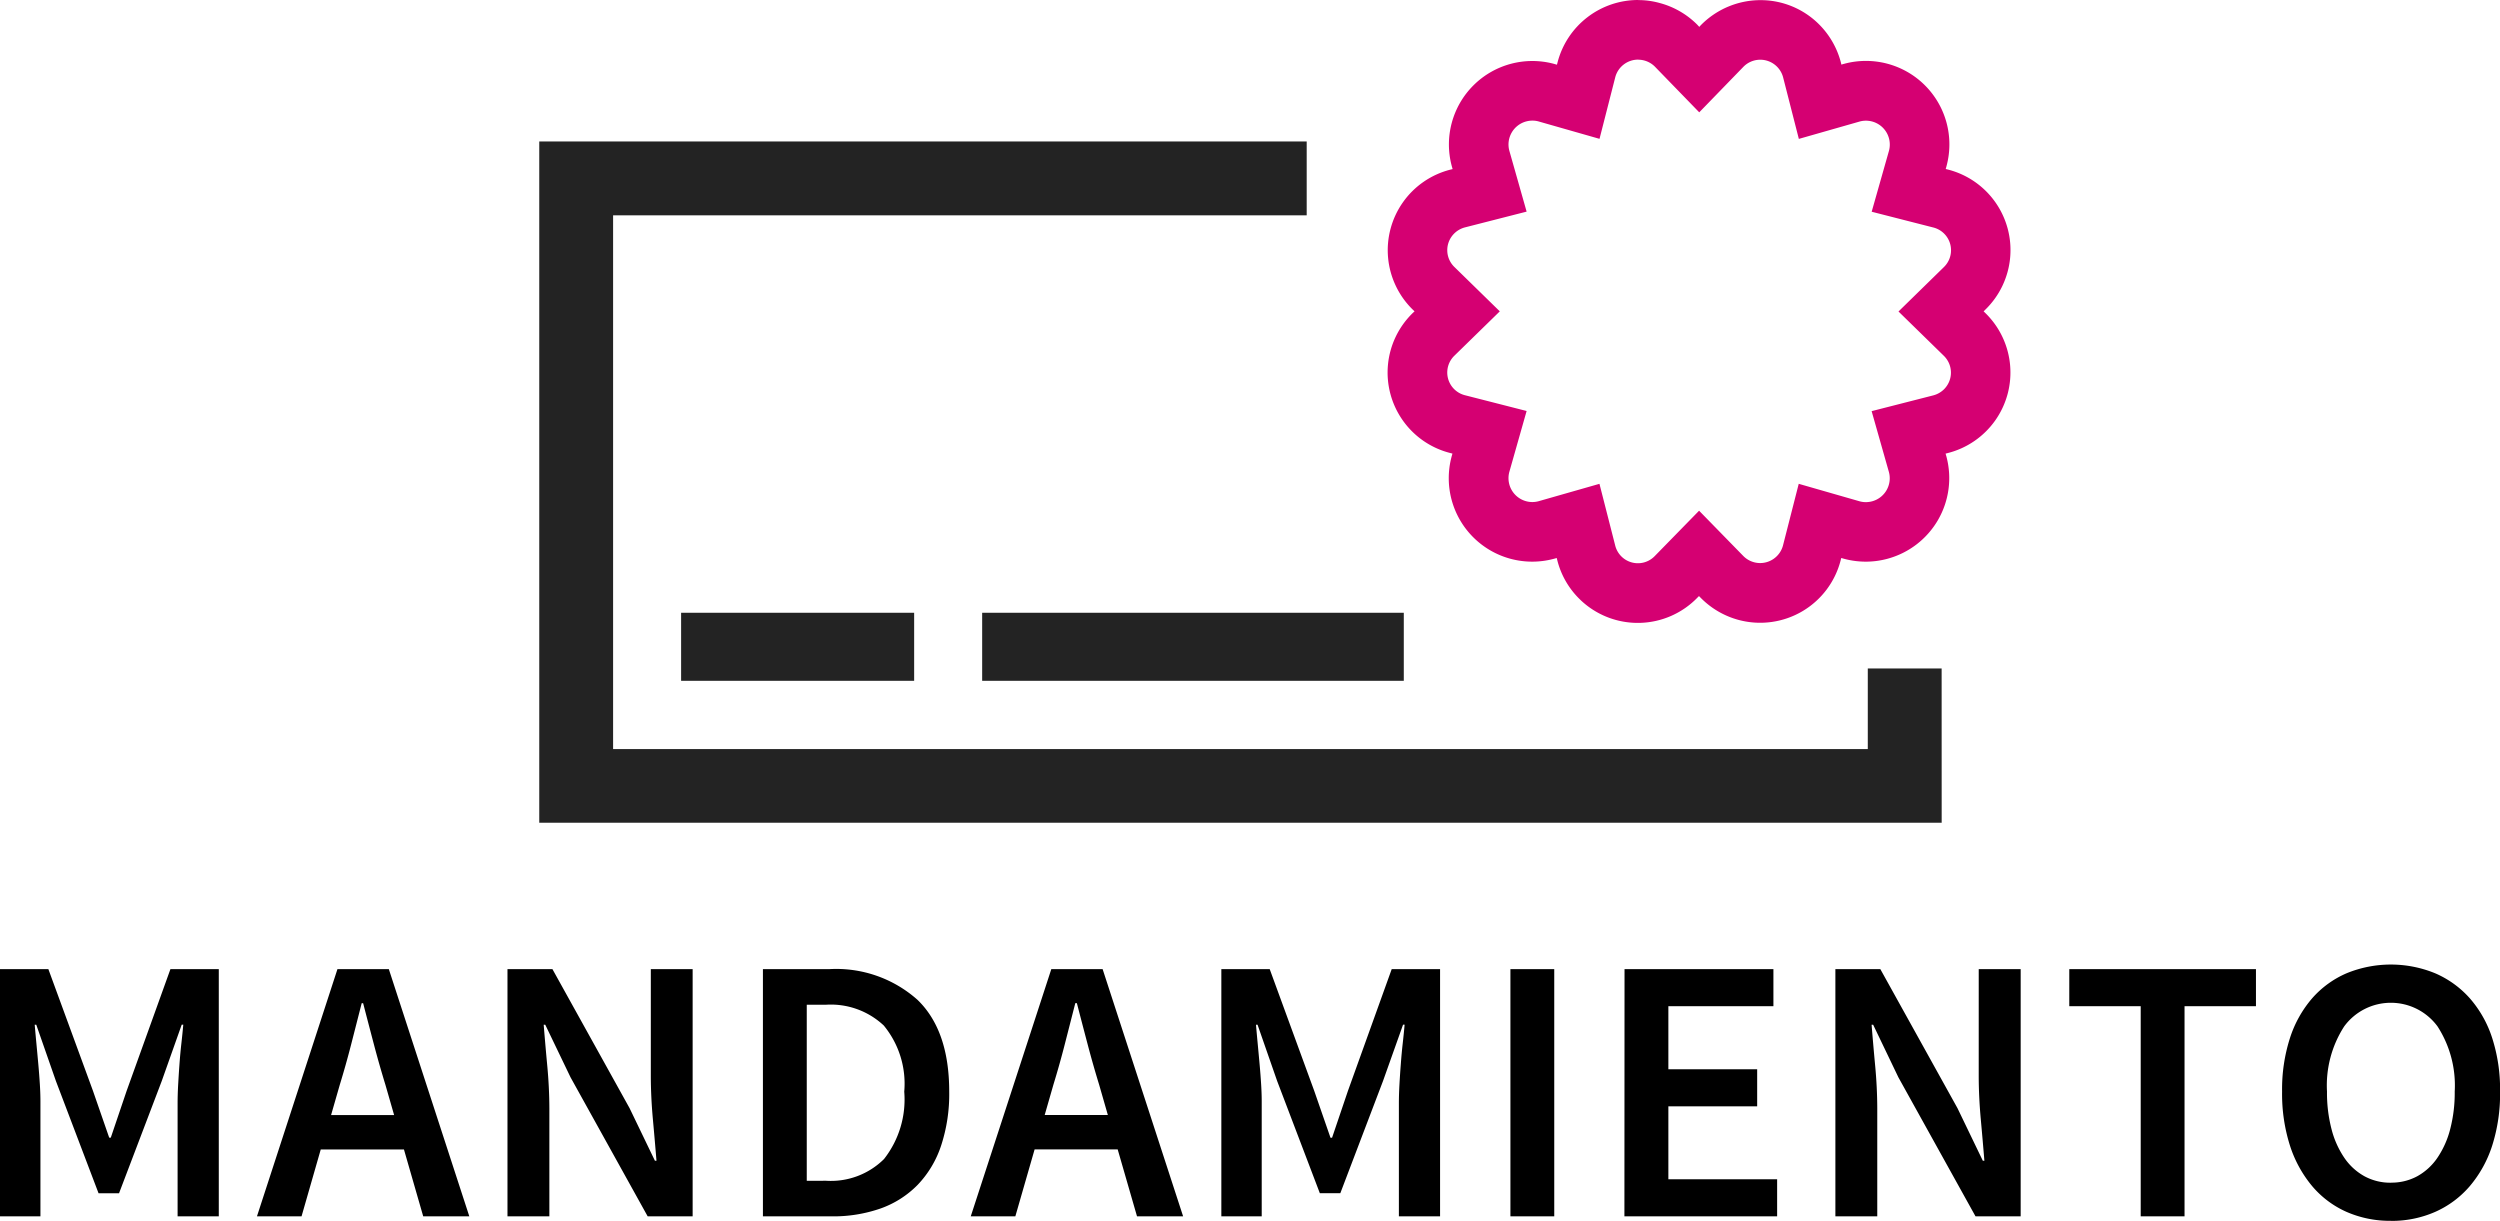 <svg xmlns="http://www.w3.org/2000/svg" width="158.784" height="77.542" viewBox="0 0 158.784 77.542"><g transform="translate(-1415.028 -7203.746)"><path d="M14.028,8.3H17.1l2.832,7.728,1.032,2.976h.1l1.008-2.976L24.852,8.3h3.072V24H25.308V16.824q0-.552.036-1.2t.084-1.308q.048-.66.12-1.3t.12-1.188h-.1L24.3,15.408l-2.712,7.128h-1.3L17.58,15.408l-1.248-3.576h-.1q.048.552.108,1.188t.12,1.3q.06.66.1,1.308t.036,1.2V24H14.028ZM39.06,17.568l-.552-1.92q-.384-1.248-.732-2.568t-.684-2.616H37q-.336,1.32-.672,2.628t-.72,2.556l-.552,1.92Zm.624,2.184H34.4L33.18,24H30.348L35.46,8.3h3.264L43.836,24H40.908ZM46.26,8.3h2.856l4.9,8.832,1.608,3.336h.1q-.1-1.224-.228-2.628t-.132-2.724V8.3H58.02V24H55.164l-4.9-8.832L48.66,11.832h-.1q.1,1.248.228,2.616t.132,2.688V24H46.26Zm16.224,0h4.2A7.756,7.756,0,0,1,72.3,10.248q2.016,1.944,2.016,5.832a10.461,10.461,0,0,1-.516,3.432A6.583,6.583,0,0,1,72.312,22a6.213,6.213,0,0,1-2.352,1.5,9.09,9.09,0,0,1-3.132.5H62.484Zm4.008,13.44a4.785,4.785,0,0,0,3.684-1.38A6.123,6.123,0,0,0,71.46,16.08a5.816,5.816,0,0,0-1.3-4.2,4.914,4.914,0,0,0-3.672-1.32H65.268V21.744Zm17.9-4.176-.552-1.92q-.384-1.248-.732-2.568t-.684-2.616h-.1q-.336,1.32-.672,2.628t-.72,2.556l-.552,1.92Zm.624,2.184H79.74L78.516,24H75.684L80.8,8.3H84.06L89.172,24H86.244ZM91.6,8.3h3.072L97.5,16.032l1.032,2.976h.1l1.008-2.976L102.42,8.3h3.072V24h-2.616V16.824q0-.552.036-1.2T103,14.316q.048-.66.12-1.3t.12-1.188h-.1l-1.272,3.576-2.712,7.128h-1.3l-2.712-7.128L93.9,11.832h-.1q.048.552.108,1.188t.12,1.3q.06.66.1,1.308t.036,1.2V24H91.6Zm18.36,0h2.784V24h-2.784Zm7.248,0h9.456v2.352h-6.672v4.008h5.64v2.352h-5.64v4.632H126.9V24h-9.7Zm13.392,0h2.856l4.9,8.832,1.608,3.336h.1q-.1-1.224-.228-2.628t-.132-2.724V8.3h2.664V24H139.5l-4.9-8.832L133,11.832h-.1q.1,1.248.228,2.616t.132,2.688V24H130.6Zm19.392,2.352h-4.536V8.3h11.856v2.352h-4.536V24h-2.784Zm15.888,13.632a6.851,6.851,0,0,1-2.808-.564,6.079,6.079,0,0,1-2.184-1.632,7.644,7.644,0,0,1-1.416-2.58,10.829,10.829,0,0,1-.5-3.432,10.634,10.634,0,0,1,.5-3.4,7.263,7.263,0,0,1,1.416-2.532,6.141,6.141,0,0,1,2.184-1.584,7.418,7.418,0,0,1,5.616,0,6.257,6.257,0,0,1,2.2,1.584,7.158,7.158,0,0,1,1.428,2.532,10.634,10.634,0,0,1,.5,3.4,10.829,10.829,0,0,1-.5,3.432,7.53,7.53,0,0,1-1.428,2.58,6.191,6.191,0,0,1-2.2,1.632A6.851,6.851,0,0,1,165.876,24.288Zm0-2.424a3.436,3.436,0,0,0,1.68-.408,3.741,3.741,0,0,0,1.272-1.164,5.793,5.793,0,0,0,.816-1.824,9.173,9.173,0,0,0,.288-2.388,6.915,6.915,0,0,0-1.092-4.14,3.678,3.678,0,0,0-5.928,0,6.915,6.915,0,0,0-1.092,4.14,9.173,9.173,0,0,0,.288,2.388,5.793,5.793,0,0,0,.816,1.824,3.741,3.741,0,0,0,1.272,1.164A3.436,3.436,0,0,0,165.876,21.864Z" transform="translate(1401 7257)"/><g transform="translate(1449.278 7203.75)"><g transform="translate(53.893)"><path d="M270.9,61.817a1.536,1.536,0,0,1,.381.049,1.5,1.5,0,0,1,.69.4l2.81,2.894,2.808-2.894a1.5,1.5,0,0,1,2.518.668l1,3.914,3.873-1.106a1.483,1.483,0,0,1,.39-.051,1.517,1.517,0,0,1,1.463,1.907l-1.1,3.876,3.911,1A1.49,1.49,0,0,1,290.309,75l-2.873,2.81,2.87,2.805a1.491,1.491,0,0,1,.049,2.107,1.508,1.508,0,0,1-.714.417l-3.911,1,1.1,3.876a1.516,1.516,0,0,1-1.077,1.853,1.57,1.57,0,0,1-.389.051,1.467,1.467,0,0,1-.389-.051L281.1,88.755l-1,3.917a1.5,1.5,0,0,1-2.521.666l-2.808-2.875-2.81,2.875a1.486,1.486,0,0,1-2.518-.665l-1-3.917-3.873,1.106a1.483,1.483,0,0,1-.39.051,1.517,1.517,0,0,1-1.463-1.907l1.1-3.876-3.911-1a1.488,1.488,0,0,1-.668-2.521l2.875-2.808-2.875-2.81a1.488,1.488,0,0,1-.046-2.107,1.508,1.508,0,0,1,.714-.417l3.911-1-1.1-3.876a1.516,1.516,0,0,1,1.077-1.853,1.571,1.571,0,0,1,.39-.051,1.452,1.452,0,0,1,.389.051l3.874,1.106,1-3.914a1.5,1.5,0,0,1,1.45-1.117m0-3.787a5.289,5.289,0,0,0-5.11,3.941.112.112,0,0,1-.008.03l-.035.138-.127-.035c-.024-.008-.051-.014-.076-.022a5.3,5.3,0,0,0-6.481,6.484c.005.024.014.046.019.07l.038.133-.141.035a5.279,5.279,0,0,0-2.369,8.912l.092.089-.1.092a5.273,5.273,0,0,0,2.372,8.907l.135.035-.038.133a.725.725,0,0,0-.019.073,5.3,5.3,0,0,0,6.481,6.481l.073-.019.127-.035.033.133a5.246,5.246,0,0,0,1.466,2.521c.005,0,.011.008.013.014a5.274,5.274,0,0,0,7.433-.162l.089-.089.1.1a5.308,5.308,0,0,0,2.437,1.42l.019.005a5.279,5.279,0,0,0,6.44-3.784.146.146,0,0,0,.005-.019l.035-.141.127.035c.024.008.051.014.076.022a5.338,5.338,0,0,0,1.355.176,5.248,5.248,0,0,0,1.361-.179,5.306,5.306,0,0,0,3.765-6.481c-.005-.024-.014-.046-.019-.07l-.038-.133.141-.035a5.277,5.277,0,0,0,2.364-8.913l-.089-.087.1-.1a5.278,5.278,0,0,0-2.37-8.907l-.138-.035.038-.133a.743.743,0,0,0,.019-.073,5.3,5.3,0,0,0-6.481-6.481l-.073.019-.13.038L283.779,62a5.307,5.307,0,0,0-1.409-2.448,5.249,5.249,0,0,0-3.706-1.517,5.319,5.319,0,0,0-3.773,1.582l-.016.016-.092.1-.092-.1c-.005-.008-.014-.014-.019-.022a5.283,5.283,0,0,0-2.426-1.4,5.044,5.044,0,0,0-1.344-.179Z" transform="translate(-254.999 -58.03)" fill="#d50072"/></g><g transform="translate(0 8.982)"><path d="M163.823,131.378H74.75V88.11h48.743V92.8H79.44v33.9h79.69v-5.118h4.69Z" transform="translate(-74.75 -88.11)" fill="#232323"/><rect width="14.801" height="4.322" transform="translate(9.01 29.933)" fill="#232323"/><rect width="26.779" height="4.322" transform="translate(28.131 29.933)" fill="#232323"/></g></g></g></svg>